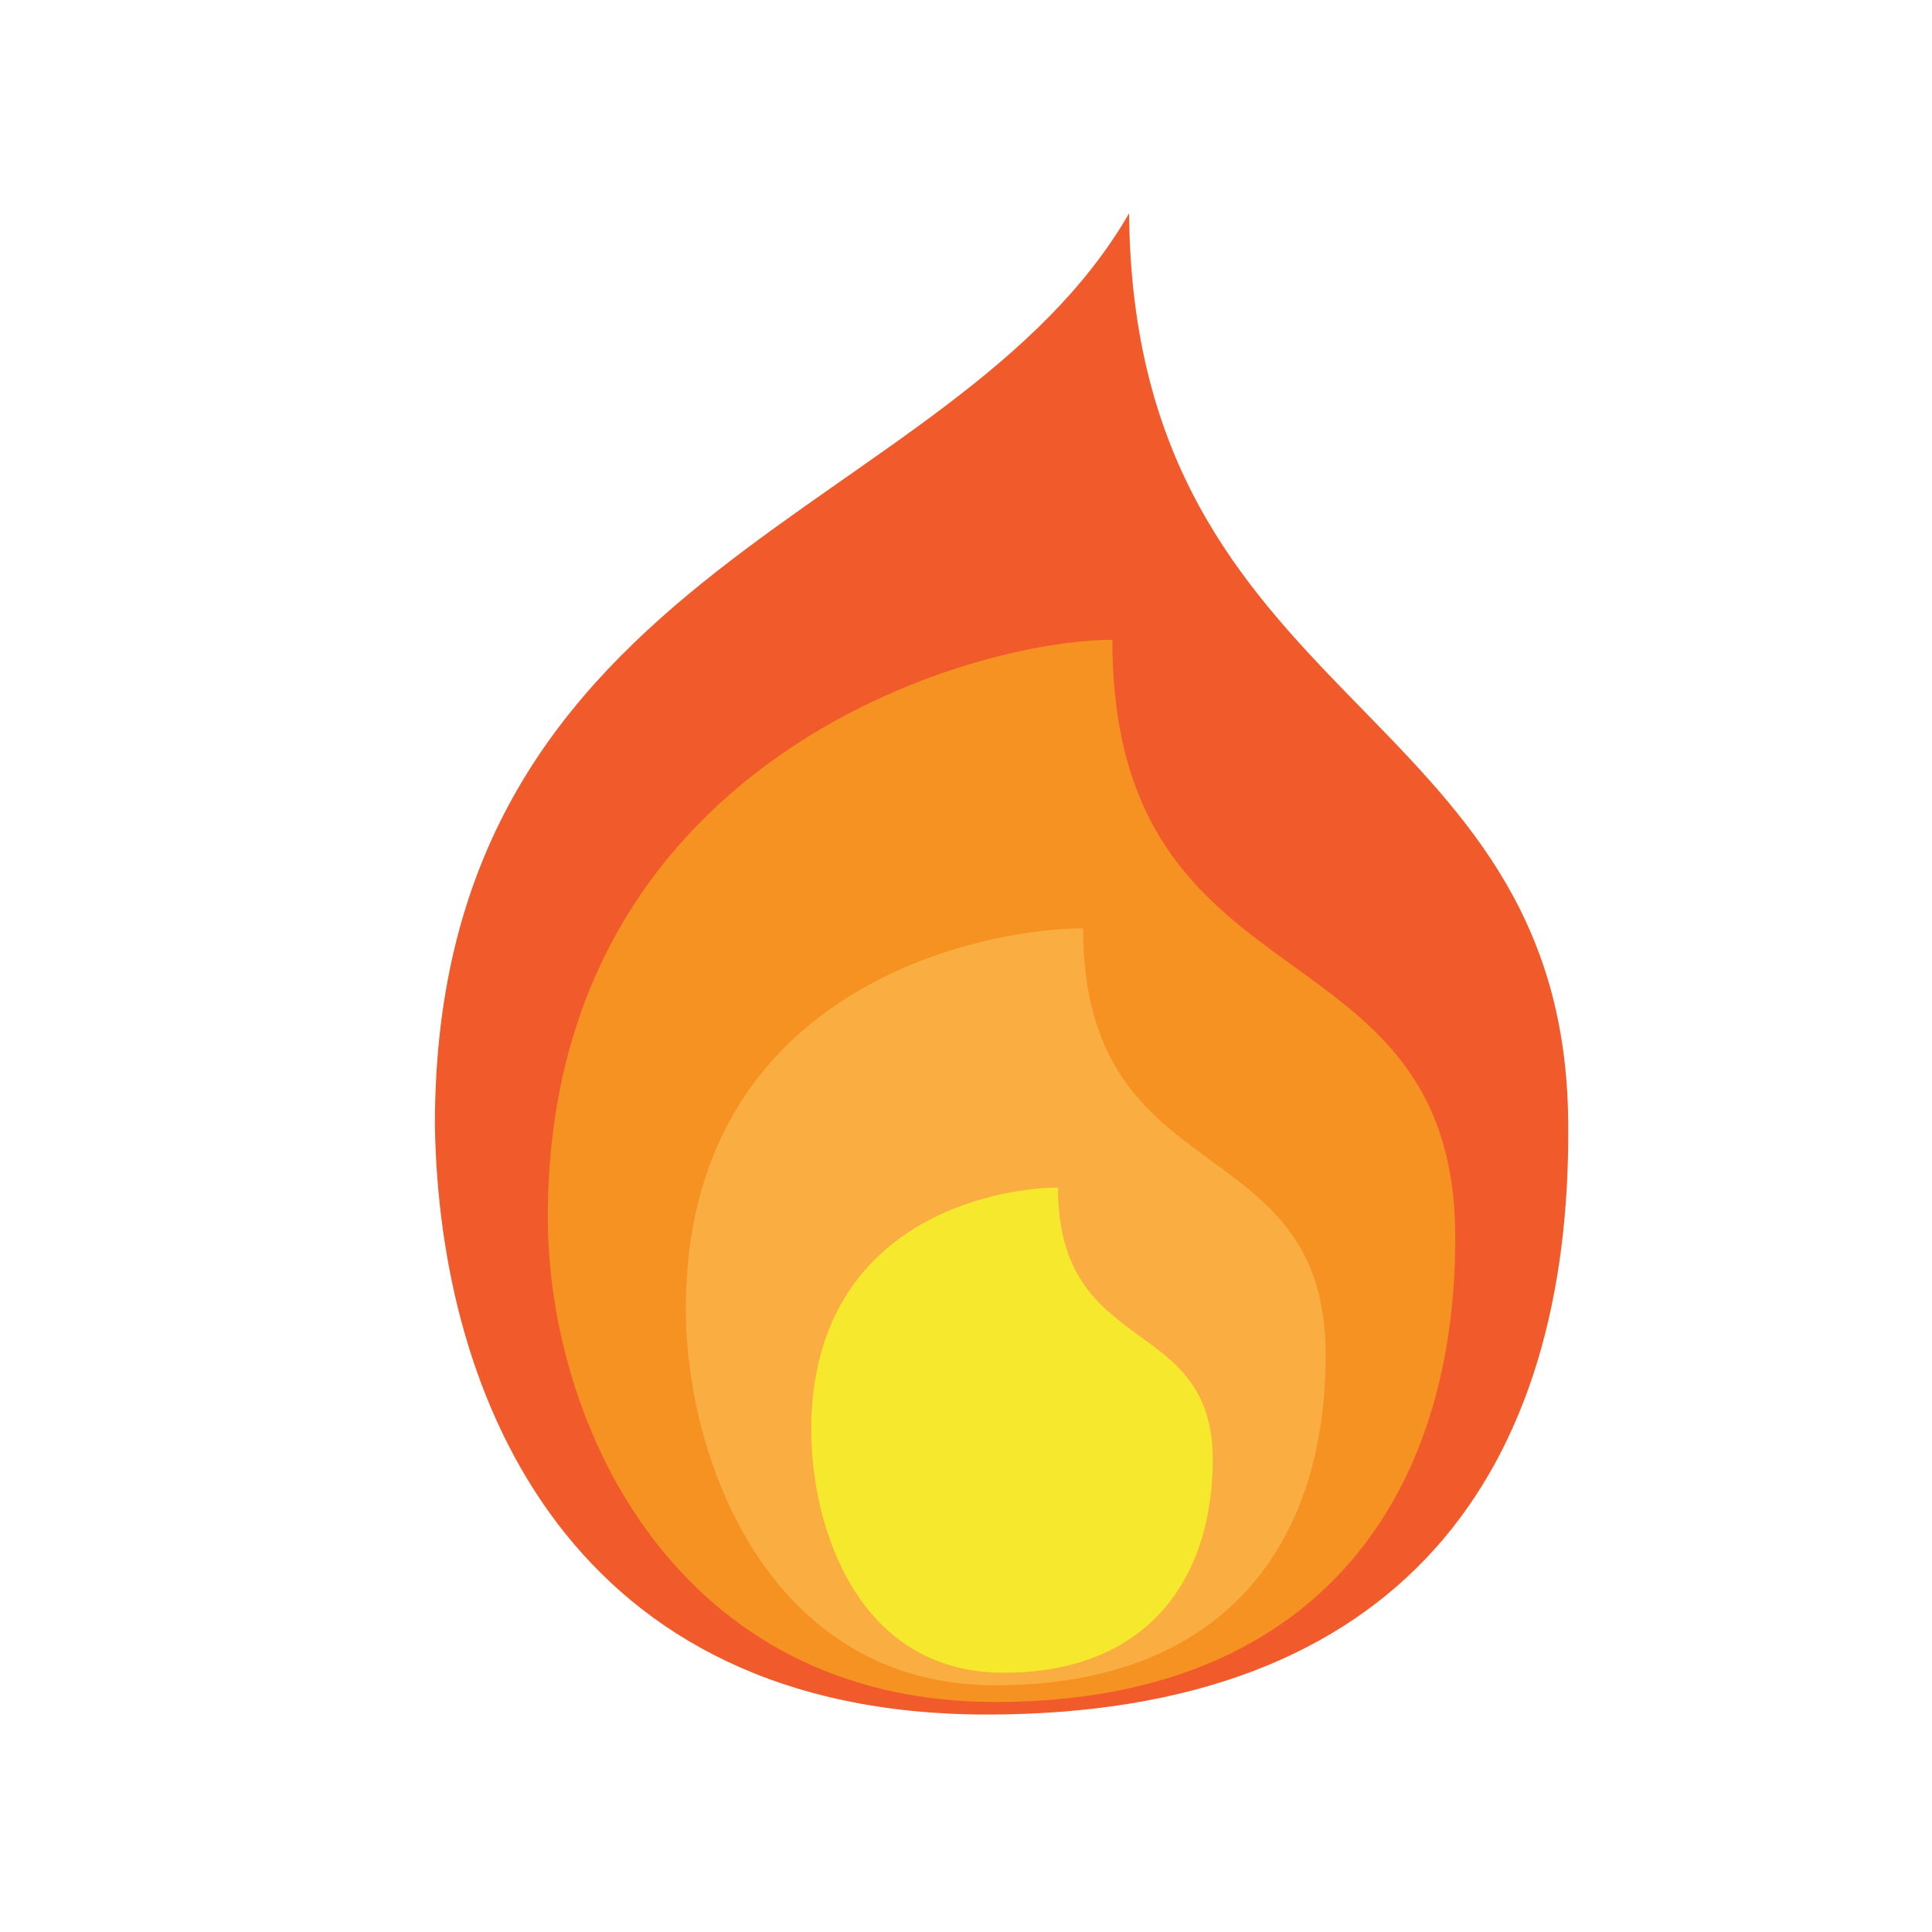 <?xml version="1.0" encoding="utf-8"?>
<!-- Generator: Adobe Illustrator 22.1.0, SVG Export Plug-In . SVG Version: 6.00 Build 0)  -->
<svg version="1.1" id="Layer_1" xmlns="http://www.w3.org/2000/svg" xmlns:xlink="http://www.w3.org/1999/xlink" x="0px" y="0px"
	 viewBox="0 0 46.2 46.2" style="enable-background:new 0 0 46.2 46.2;" xml:space="preserve">
<style type="text/css">
	.st0{fill:#F15B2C;}
	.st1{fill:#F59222;}
	.st2{fill:#FAAE42;}
	.st3{fill:#F6E92D;}
</style>
<path class="st0" d="M23.6,41c-9.9,0-13.1-7.5-13.2-14.1c0-13.5,12.4-14.5,16.6-21.8C27.1,17,37.4,16.7,37.5,26.8
	C37.6,35.2,33.5,41,23.6,41z"/>
<path class="st1" d="M23.8,40.7c-7.6,0-10.7-6.6-10.7-11.6c0-10.9,10.1-13.8,13.5-13.8c0,9,8.2,6.6,8.2,14.3
	C34.8,36,31.3,40.7,23.8,40.7z"/>
<path class="st2" d="M23.8,40.3c-5.4,0-7.4-5.4-7.4-9c0-7.7,7.1-9.1,9.5-9.1c0,6.4,5.8,4.7,5.8,10.2C31.7,37,29.2,40.3,23.8,40.3z"
	/>
<path class="st3" d="M24,40c-3.5,0-4.6-3.5-4.6-5.8c0-5,4.4-5.8,5.9-5.8c0,4.1,3.7,3,3.7,6.5C29,37.8,27.4,40,24,40z"/>
</svg>
